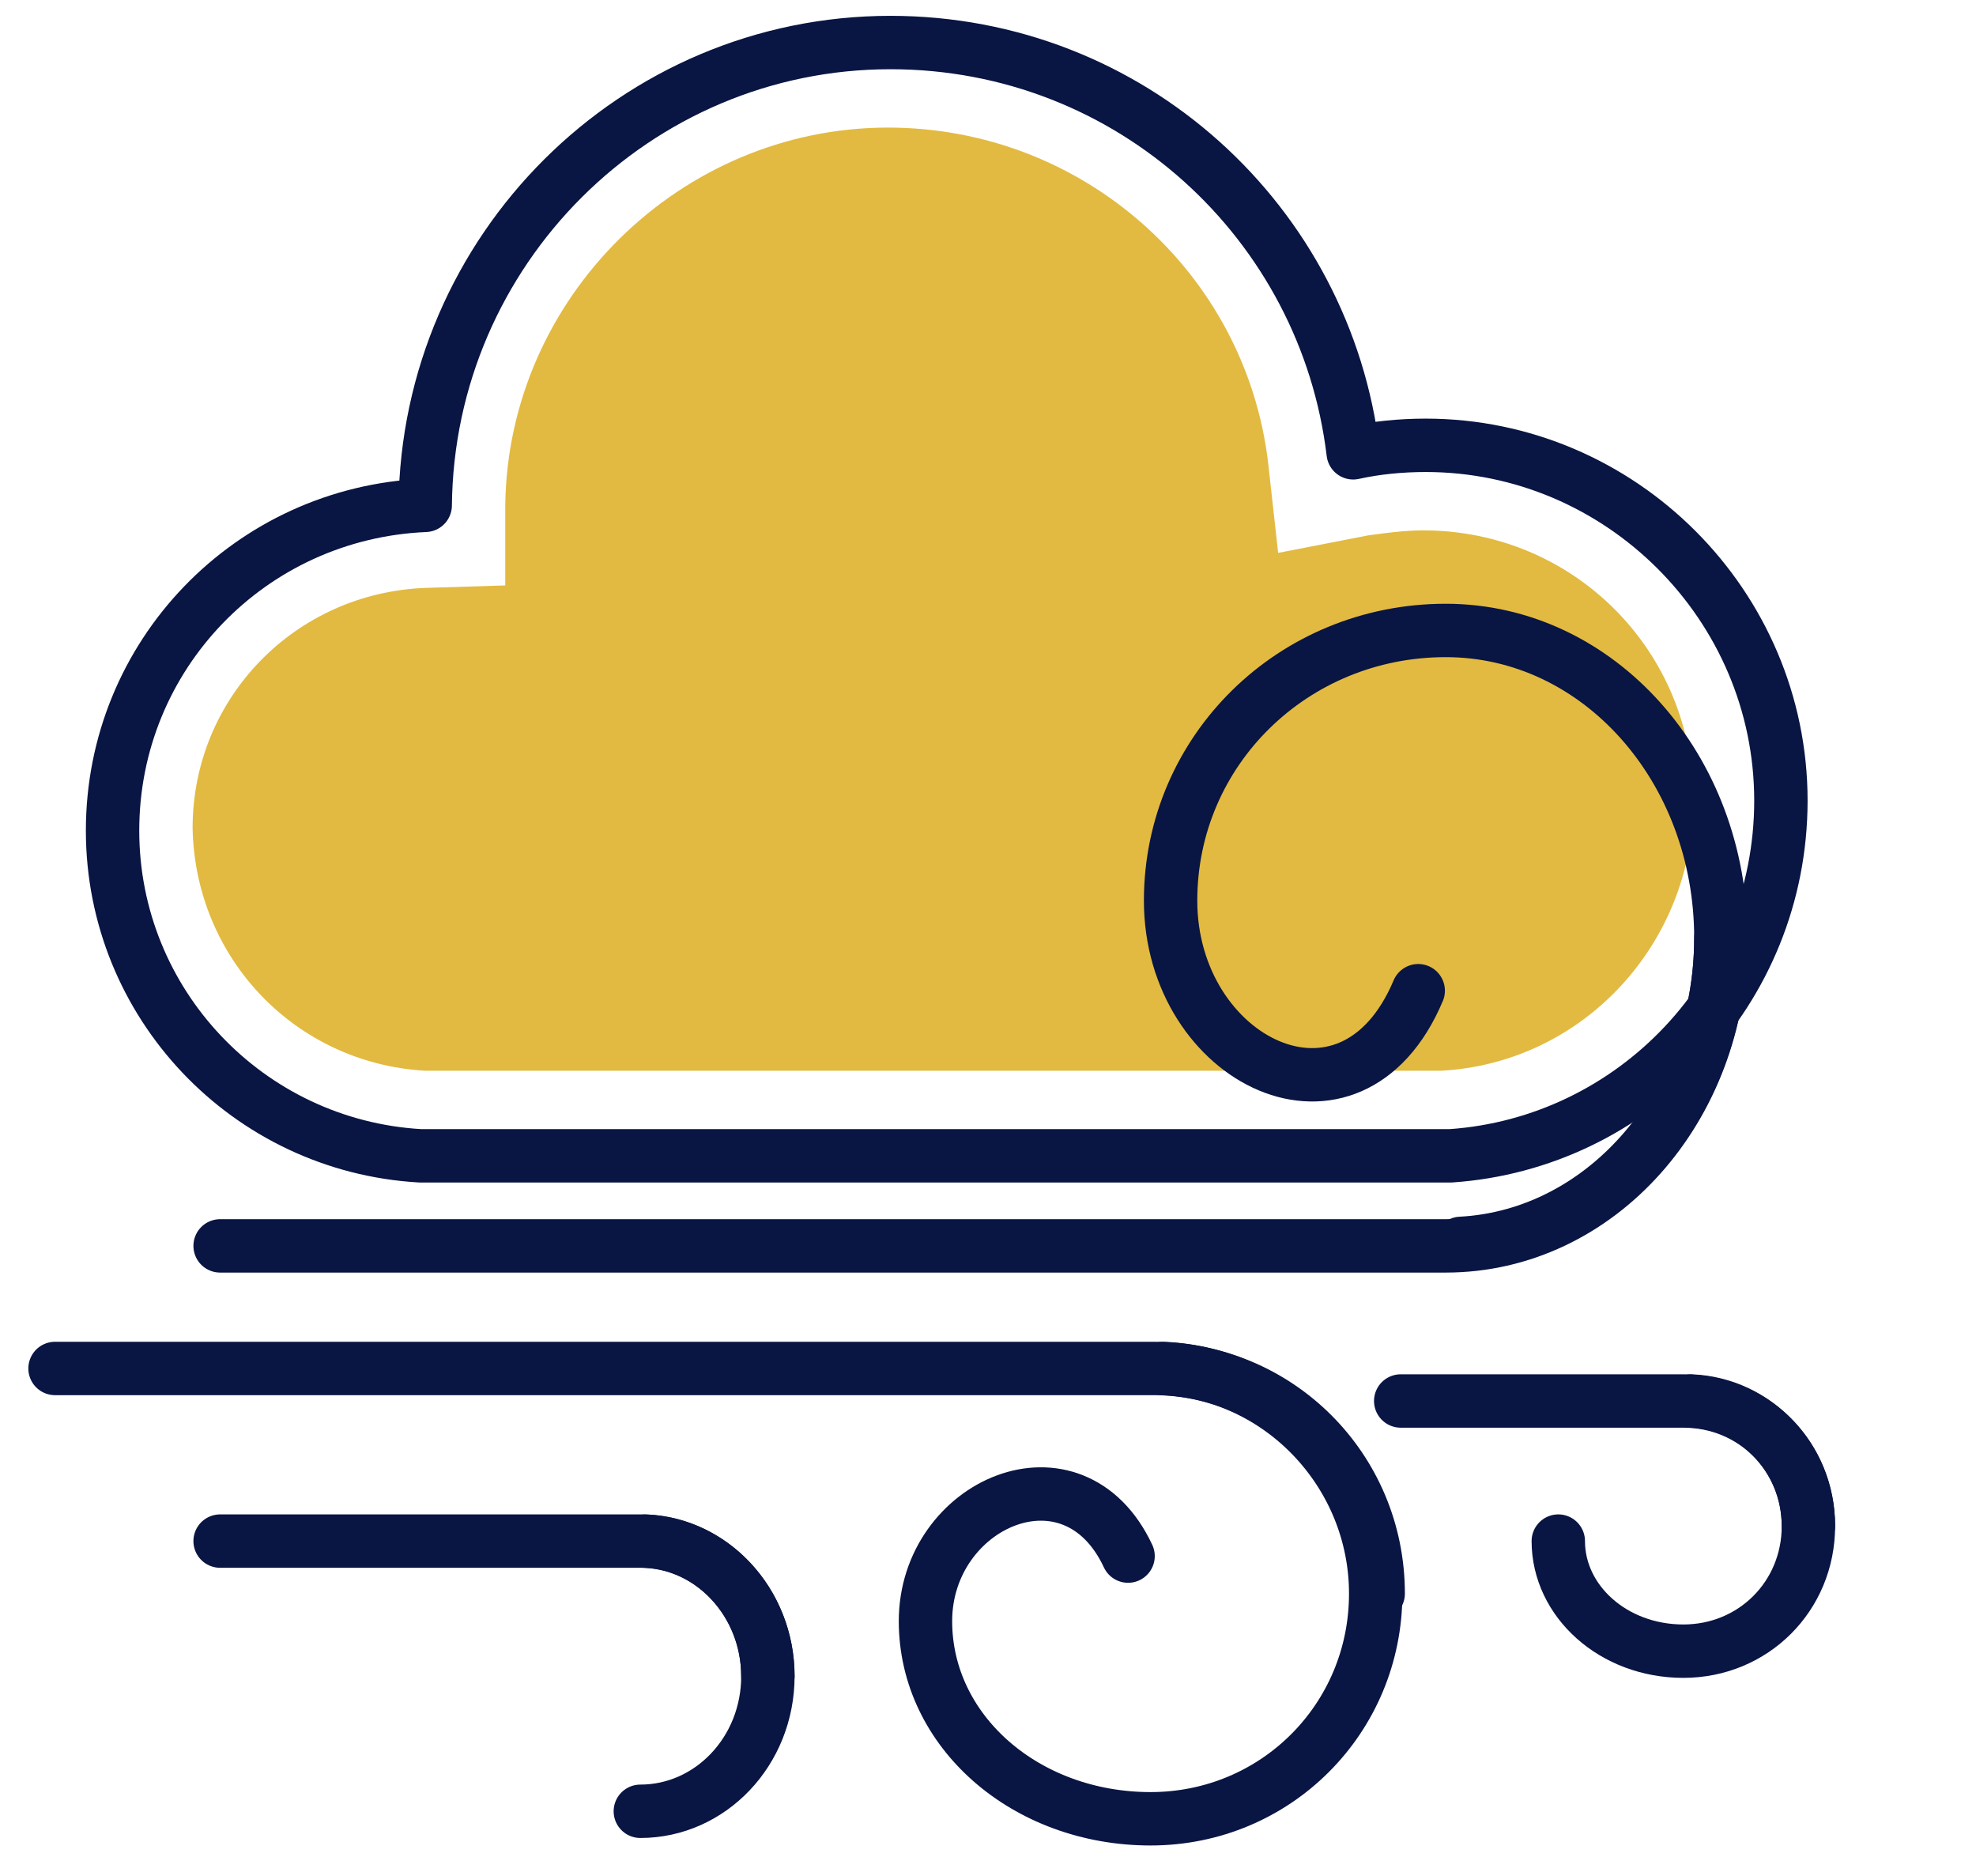 <?xml version="1.0" encoding="utf-8"?>
<!-- Generator: Adobe Illustrator 25.3.1, SVG Export Plug-In . SVG Version: 6.00 Build 0)  -->
<svg version="1.1" id="Capa_1" xmlns="http://www.w3.org/2000/svg" xmlns:xlink="http://www.w3.org/1999/xlink" x="0px" y="0px"
	 viewBox="0 0 79 75" style="enable-background:new 0 0 79 75;" xml:space="preserve">
<style type="text/css">
	.st0{fill:none;stroke:#091542;stroke-width:2.087;stroke-linejoin:round;stroke-miterlimit:10;}
	.st1{fill:#E2BA41;}
	.st2{fill:none;stroke:#091542;stroke-width:1.874;stroke-linejoin:round;stroke-miterlimit:10;}
	.st3{fill:none;stroke:#091542;stroke-width:2.101;stroke-linejoin:round;stroke-miterlimit:10;}
	.st4{fill:none;stroke:#091542;stroke-width:2.194;stroke-linejoin:round;stroke-miterlimit:10;}
	.st5{fill:none;stroke:#091542;stroke-width:1.878;stroke-linecap:round;stroke-linejoin:round;stroke-miterlimit:10;}
	.st6{fill:none;stroke:#091542;stroke-width:2.095;stroke-linejoin:round;stroke-miterlimit:10;}
	.st7{fill:none;stroke:#091542;stroke-width:2.121;stroke-linecap:round;stroke-linejoin:round;stroke-miterlimit:10;}
	.st8{fill:none;stroke:#091542;stroke-width:2.121;stroke-linejoin:round;stroke-miterlimit:10;}
	.st9{fill:none;stroke:#091542;stroke-width:2.052;stroke-linejoin:round;stroke-miterlimit:10;}
	.st10{fill:none;stroke:#091542;stroke-width:2.279;stroke-linejoin:round;stroke-miterlimit:10;}
	.st11{fill:none;stroke:#091542;stroke-width:2.083;stroke-linejoin:round;stroke-miterlimit:10;}
	.st12{fill:none;stroke:#091542;stroke-width:2.113;stroke-linejoin:round;stroke-miterlimit:10;}
	.st13{fill:none;stroke:#091542;stroke-width:2.188;stroke-linejoin:round;stroke-miterlimit:10;}
	.st14{fill:none;stroke:#091542;stroke-width:0.729;stroke-linejoin:round;stroke-miterlimit:10;stroke-dasharray:2.188;}
	.st15{fill:none;stroke:#091542;stroke-width:0.729;stroke-linejoin:round;stroke-miterlimit:10;}
	.st16{fill:none;stroke:#091542;stroke-width:2.345;stroke-linejoin:round;stroke-miterlimit:10;}
	.st17{fill:none;stroke:#091542;stroke-width:2.345;stroke-linecap:round;stroke-linejoin:round;stroke-miterlimit:10;}
	.st18{fill:#091542;}
	.st19{fill:none;stroke:#091542;stroke-width:2.134;stroke-linecap:round;stroke-linejoin:round;stroke-miterlimit:10;}
	.st20{fill:none;stroke:#091542;stroke-width:2.111;stroke-linejoin:round;stroke-miterlimit:10;}
	.st21{fill:none;stroke:#091542;stroke-width:2.103;stroke-linecap:round;stroke-linejoin:round;stroke-miterlimit:10;}
	.st22{fill:none;stroke:#091542;stroke-width:2.103;stroke-linejoin:round;stroke-miterlimit:10;}
	.st23{fill:none;stroke:#091542;stroke-width:2.239;stroke-linejoin:round;stroke-miterlimit:10;}
	.st24{fill:none;stroke:#FFFFFF;stroke-width:2.087;stroke-linejoin:round;stroke-miterlimit:10;}
	.st25{fill:none;stroke:#FFFFFF;stroke-width:1.874;stroke-linejoin:round;stroke-miterlimit:10;}
	.st26{fill:none;stroke:#FFFFFF;stroke-width:2.101;stroke-linejoin:round;stroke-miterlimit:10;}
	.st27{fill:none;stroke:#FFFFFF;stroke-width:2.194;stroke-linejoin:round;stroke-miterlimit:10;}
	.st28{fill:none;stroke:#FFFFFF;stroke-width:1.878;stroke-linecap:round;stroke-linejoin:round;stroke-miterlimit:10;}
	.st29{fill:none;stroke:#FFFFFF;stroke-width:2.095;stroke-linejoin:round;stroke-miterlimit:10;}
	.st30{fill:none;stroke:#FFFFFF;stroke-width:2.121;stroke-linecap:round;stroke-linejoin:round;stroke-miterlimit:10;}
	.st31{fill:none;stroke:#FFFFFF;stroke-width:2.121;stroke-linejoin:round;stroke-miterlimit:10;}
	.st32{fill:none;stroke:#FFFFFF;stroke-width:2.052;stroke-linejoin:round;stroke-miterlimit:10;}
	.st33{fill:none;stroke:#FFFFFF;stroke-width:2.279;stroke-linejoin:round;stroke-miterlimit:10;}
	.st34{fill:none;stroke:#FFFFFF;stroke-width:2.083;stroke-linejoin:round;stroke-miterlimit:10;}
	.st35{fill:none;stroke:#FFFFFF;stroke-width:2.113;stroke-linejoin:round;stroke-miterlimit:10;}
	.st36{fill:none;stroke:#FFFFFF;stroke-width:2.188;stroke-linejoin:round;stroke-miterlimit:10;}
	.st37{fill:none;stroke:#FFFFFF;stroke-width:0.729;stroke-linejoin:round;stroke-miterlimit:10;stroke-dasharray:2.188;}
	.st38{fill:none;stroke:#FFFFFF;stroke-width:0.729;stroke-linejoin:round;stroke-miterlimit:10;}
	.st39{fill:none;stroke:#FFFFFF;stroke-width:2.345;stroke-linejoin:round;stroke-miterlimit:10;}
	.st40{fill:none;stroke:#FFFFFF;stroke-width:2.345;stroke-linecap:round;stroke-linejoin:round;stroke-miterlimit:10;}
	.st41{fill:#FFFFFF;}
	.st42{fill:none;stroke:#FFFFFF;stroke-width:2.134;stroke-linecap:round;stroke-linejoin:round;stroke-miterlimit:10;}
	.st43{fill:none;stroke:#FFFFFF;stroke-width:2.111;stroke-linejoin:round;stroke-miterlimit:10;}
	.st44{fill:none;stroke:#FFFFFF;stroke-width:2.103;stroke-linecap:round;stroke-linejoin:round;stroke-miterlimit:10;}
	.st45{fill:none;stroke:#FFFFFF;stroke-width:2.103;stroke-linejoin:round;stroke-miterlimit:10;}
	.st46{fill:none;stroke:#FFFFFF;stroke-width:2.239;stroke-linejoin:round;stroke-miterlimit:10;}
	.st47{fill:none;stroke:#091542;stroke-width:2.157;stroke-linejoin:round;stroke-miterlimit:10;}
	.st48{fill:none;stroke:#091542;stroke-width:2.17;stroke-linejoin:round;stroke-miterlimit:10;}
	.st49{fill:none;stroke:#091542;stroke-width:2.17;stroke-linecap:round;stroke-linejoin:round;stroke-miterlimit:10;}
	.st50{fill:none;stroke:#091542;stroke-width:2.211;stroke-linejoin:round;stroke-miterlimit:10;}
	.st51{fill:none;stroke:#091542;stroke-width:2.204;stroke-linejoin:round;stroke-miterlimit:10;}
	.st52{fill:none;stroke:#091542;stroke-width:2.163;stroke-linejoin:round;stroke-miterlimit:10;}
	.st53{fill:none;stroke:#091542;stroke-width:2.158;stroke-linejoin:round;stroke-miterlimit:10;}
	.st54{fill:none;stroke:#091542;stroke-width:1.951;stroke-linejoin:round;stroke-miterlimit:10;}
	.st55{fill:none;stroke:#091542;stroke-width:2.183;stroke-linejoin:round;stroke-miterlimit:10;}
	.st56{fill:none;stroke:#091542;stroke-width:2.158;stroke-linecap:round;stroke-linejoin:round;stroke-miterlimit:10;}
	.st57{fill:none;stroke:#091542;stroke-width:1.439;stroke-linecap:round;stroke-linejoin:round;stroke-miterlimit:10;}
	.st58{fill:none;stroke:#FFFFFF;stroke-width:2.157;stroke-linejoin:round;stroke-miterlimit:10;}
	.st59{fill:none;stroke:#FFFFFF;stroke-width:2.17;stroke-linejoin:round;stroke-miterlimit:10;}
	.st60{fill:none;stroke:#FFFFFF;stroke-width:2.17;stroke-linecap:round;stroke-linejoin:round;stroke-miterlimit:10;}
	.st61{fill:none;stroke:#FFFFFF;stroke-width:2.211;stroke-linejoin:round;stroke-miterlimit:10;}
	.st62{fill:none;stroke:#FFFFFF;stroke-width:2.204;stroke-linejoin:round;stroke-miterlimit:10;}
	.st63{fill:none;stroke:#FFFFFF;stroke-width:2.163;stroke-linejoin:round;stroke-miterlimit:10;}
	.st64{fill:none;stroke:#FFFFFF;stroke-width:2.158;stroke-linejoin:round;stroke-miterlimit:10;}
	.st65{fill:none;stroke:#FFFFFF;stroke-width:1.951;stroke-linejoin:round;stroke-miterlimit:10;}
	.st66{fill:none;stroke:#FFFFFF;stroke-width:2.183;stroke-linejoin:round;stroke-miterlimit:10;}
	.st67{fill:none;stroke:#FFFFFF;stroke-width:2.158;stroke-linecap:round;stroke-linejoin:round;stroke-miterlimit:10;}
	.st68{fill:none;stroke:#FFFFFF;stroke-width:1.439;stroke-linecap:round;stroke-linejoin:round;stroke-miterlimit:10;}
</style>
<g>
	<path class="st19" d="M71.2,32c0-7.8-6.4-14.2-14.2-14.2c-1,0-2,0.1-2.9,0.3C53,8.9,45.2,1.7,35.6,1.7C25.4,1.7,17.1,10,17,20.2
		c-7,0.3-12.5,6-12.5,13c0,6.9,5.4,12.6,12.3,13v0h0.2c0.2,0,0.4,0,0.6,0c0.2,0,0.5,0,0.7,0h38.1c0.2,0,0.5,0,0.7,0
		c0.2,0,0.4,0,0.6,0h0.3v0C65.3,45.7,71.2,39.6,71.2,32z"/>
	<path class="st1" d="M17,42.8l0.5,0c0.2,0,0.3,0,0.5,0l0.2,0l38.4,0c0.1,0,0.3,0,0.4,0l0.1,0c0.1,0,0.2,0,0.3,0l0.2,0
		c5.7-0.3,10.1-5.1,10.1-10.8c0-6-4.8-10.8-10.8-10.8c-0.7,0-1.5,0.1-2.2,0.2l-3.6,0.7l-0.4-3.6c-0.9-7.6-7.4-13.4-15.2-13.4
		c-8.3,0-15.2,6.8-15.3,15.1l0,3.2l-3.2,0.1c-5.2,0.2-9.3,4.4-9.3,9.6C7.8,38.3,11.8,42.5,17,42.8L17,42.8z"/>
	<g>
		<path class="st19" d="M55.1,63.7c0-5-4-9-9-9H2.2"/>
		<path class="st19" d="M46.5,54.7c4.7,0.2,8.5,4.2,8.5,9c0,5-4,9-9,9s-9-3.5-9-7.9c0-4.7,5.9-7.3,8.1-2.6"/>
	</g>
	<g>
		<path class="st19" d="M72.3,61c0-2.8-2.2-5-5-5H56"/>
		<path class="st19" d="M67.6,56c2.6,0.1,4.7,2.3,4.7,5c0,2.8-2.2,5-5,5c-2.8,0-5-2-5-4.4"/>
	</g>
	<g>
		<path class="st19" d="M30.7,67c0-3-2.3-5.4-5.1-5.4H8.8"/>
		<path class="st19" d="M25.8,61.6c2.7,0.1,4.9,2.5,4.9,5.4c0,3-2.3,5.4-5.1,5.4"/>
	</g>
	<g>
		<path class="st19" d="M68.8,37.5c0,6.8-4.9,12.3-11,12.3H8.8"/>
		<path class="st19" d="M58.4,49.7c5.8-0.3,10.4-5.7,10.4-12.2c0-6.8-4.9-12.3-11-12.3s-11,4.8-11,10.8c0,6.4,7.2,10,9.9,3.6"/>
	</g>
</g>
</svg>
